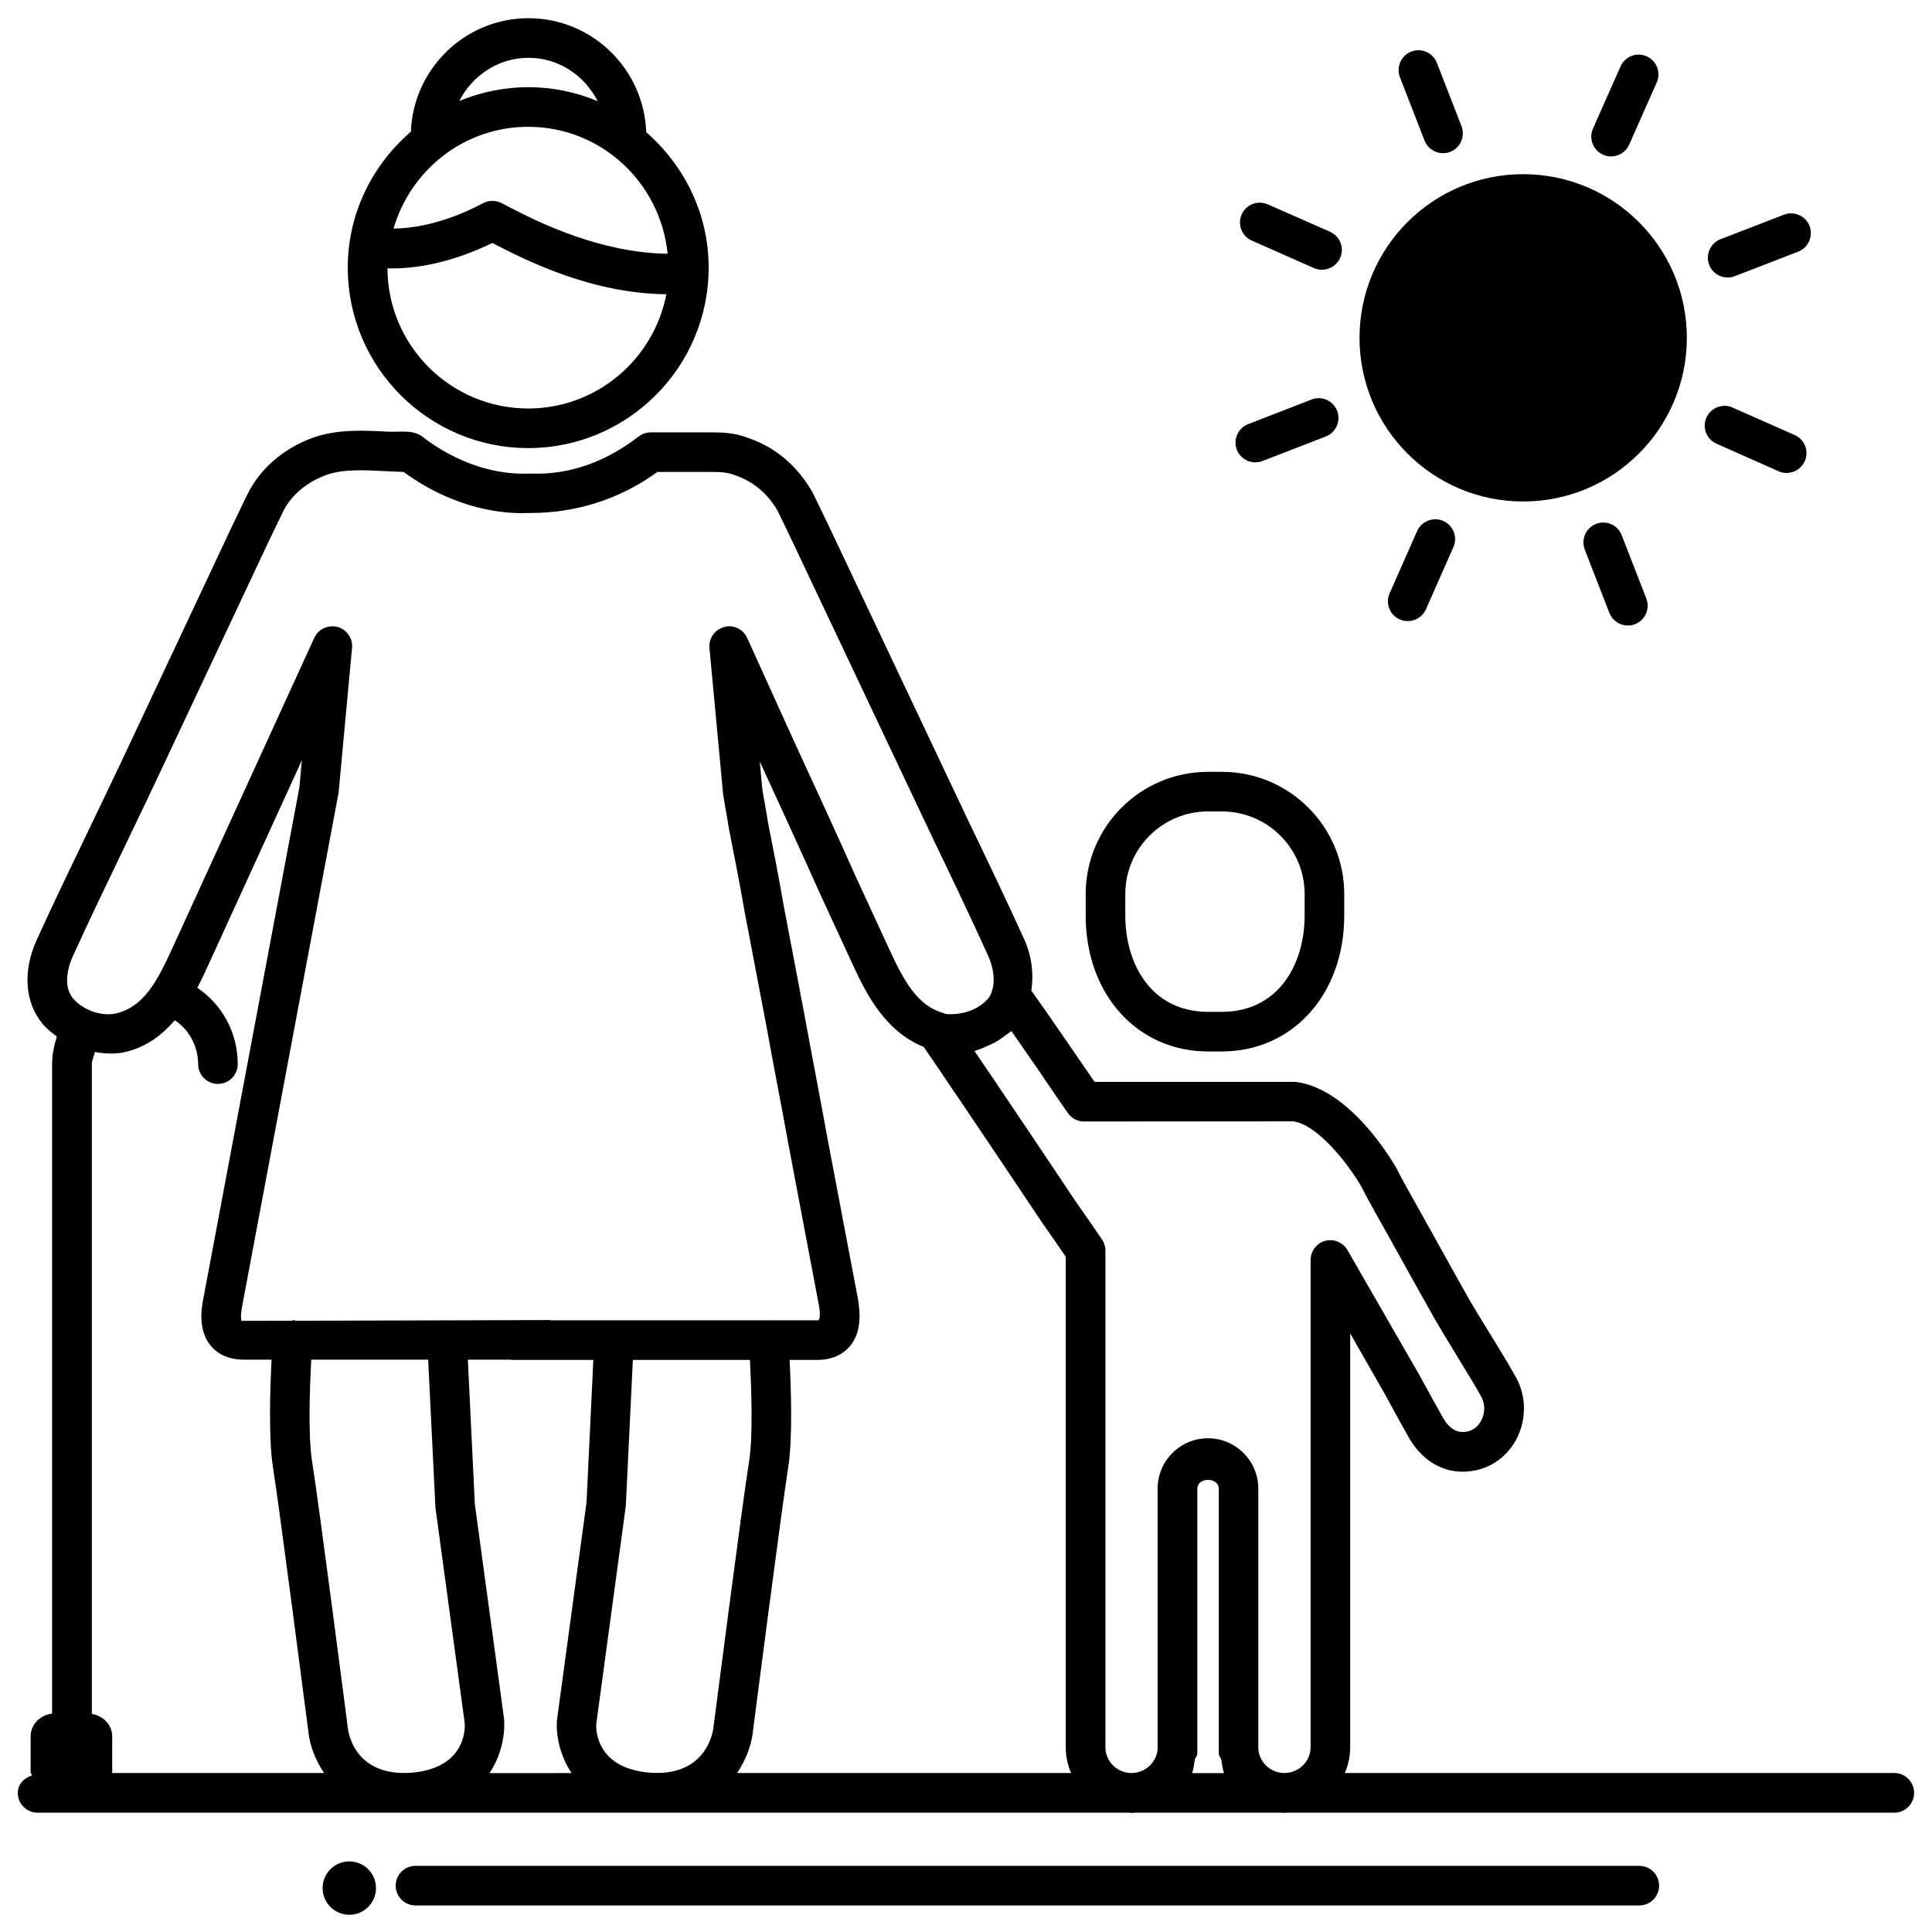 <?xml version="1.0" encoding="UTF-8"?>
<!-- Uploaded to: SVG Repo, www.svgrepo.com, Generator: SVG Repo Mixer Tools -->
<svg width="800px" height="800px" version="1.1" viewBox="144 144 512 512" xmlns="http://www.w3.org/2000/svg">
 <defs>
  <clipPath id="c">
   <path d="m148.09 258h503.81v367h-503.81z"/>
  </clipPath>
  <clipPath id="b">
   <path d="m229 637h15v14.902h-15z"/>
  </clipPath>
  <clipPath id="a">
   <path d="m236 148.09h96v114.91h-96z"/>
  </clipPath>
 </defs>
 <g clip-path="url(#c)">
  <path d="m646.03 613.87h-145.64c0.902-2.098 1.426-4.41 1.426-6.844v-109.66l9.133 15.996c2.352 4.344 5.312 9.719 6.527 11.82 3.945 6.719 10.371 9.973 17.551 8.48 4.68-0.965 8.648-4.031 10.914-8.418 2.371-4.617 2.562-10.18 0.484-14.863-0.859-1.953-3.801-6.781-8.188-13.938-1.996-3.234-3.84-6.254-4.766-7.871-2.731-4.809-5.394-9.637-8.062-14.441-2.688-4.828-5.375-9.676-8.461-15.176-0.883-1.594-1.785-3.191-2.793-5.227-1.238-2.184-12.406-21.223-26.809-23.027h-53.277l-0.398-0.566c-5.164-7.535-11-16.078-16.352-23.617 0.629-4.242 0.188-8.902-1.828-13.457-4.914-10.832-10.035-21.477-15.156-32.141l-32.496-68.664c-2.731-5.816-5.457-11.547-8.398-17.57-4.106-7.289-10.027-12.262-17.395-14.699-3.633-1.406-7.012-1.406-10.266-1.406h-15.324c-1.156 0-2.289 0.398-3.211 1.09-8.816 6.844-18.598 10.242-28.527 9.824-0.062 0-0.082 0.062-0.168 0.062-0.082 0-0.125-0.082-0.211-0.062-5.457 0.273-16.52-0.629-28.445-9.805-2.496-1.906-5.981-1.129-9.297-1.297-6.258-0.359-13.395-0.695-19.879 1.68-7.727 2.875-13.816 8.164-17.152 14.945-3.234 6.59-6.359 13.266-9.469 19.922l-23.656 50.316c-2.898 6.129-5.836 12.238-8.773 18.348-4.703 9.781-9.426 19.566-13.918 29.43-3.777 8.312-3.191 16.625 1.555 22.316 1.07 1.281 2.414 2.332 3.758 3.336-0.754 2.434-1.258 4.891-1.258 7.348v172.09c-3.148 0.379-5.688 2.832-5.688 6.066v9.445c0 0.336 0.316 0.547 0.355 0.859-2.078 0.691-3.758 2.309-3.758 4.641 0 2.898 2.352 5.246 5.246 5.246h289.4c0.168 0 0.336 0.105 0.504 0.105s0.336-0.105 0.504-0.105l39.605 0.004c0.148 0 0.25 0.082 0.398 0.082 0.148 0 0.25-0.082 0.398-0.082h161.24c2.898 0 5.246-2.352 5.246-5.246 0.008-2.898-2.344-5.269-5.219-5.269zm-219.07-174.95c0.965 1.426 2.582 2.289 4.324 2.289l55.398-0.043c6.465 0.82 14.672 11.316 18.199 17.488 0.945 1.93 1.93 3.672 3.273 6.129 2.731 4.809 5.394 9.637 8.062 14.441 2.688 4.828 5.375 9.676 8.125 14.527 0.965 1.699 2.875 4.809 4.914 8.188 2.75 4.473 6.887 11.25 7.535 12.699 0.797 1.805 0.715 3.969-0.23 5.793-0.461 0.902-1.574 2.5-3.715 2.938-2.539 0.547-4.68-0.652-6.359-3.504-1.176-2.035-4.051-7.305-6.383-11.547l-19.039-33.082c-1.219-2.016-3.652-3.023-5.898-2.394-2.273 0.633-3.848 2.731-3.848 5.082v129.1c0 3.738-3.023 6.719-6.738 6.844h-0.398c-3.715-0.125-6.719-3.106-6.719-6.844v-68.539c0-7.348-5.984-13.328-13.352-13.328-7.348 0-13.328 5.984-13.328 13.328v68.559c0 3.715-3 6.676-6.676 6.824h-0.484c-3.672-0.148-6.676-3.106-6.676-6.824v-131.64c0-1.07-0.336-2.098-0.922-2.961-2.289-3.379-4.641-6.738-7.094-10.242-7.137-10.707-14.465-21.621-21.895-32.621-1.469-2.141-2.981-4.367-4.473-6.59-0.105-0.148-0.188-0.293-0.293-0.441 0.188-0.043 0.379-0.168 0.566-0.23 0.945-0.273 1.805-0.672 2.707-1.07 0.922-0.398 1.828-0.797 2.707-1.324 0.82-0.484 1.531-1.051 2.289-1.617 0.484-0.379 1.051-0.652 1.492-1.07 4.367 6.234 8.879 12.824 12.93 18.809zm33.691 171.34c0.188-0.547 0.652-0.945 0.652-1.555v-70.199c0-3.106 5.688-3.066 5.688 0v70.199c0 0.609 0.461 1.027 0.652 1.574 0.23 1.219 0.293 2.5 0.754 3.609h-8.5c0.48-1.129 0.523-2.41 0.754-3.629zm-234.17-105.93h30.984l1.93 39.191 7.766 57.184c0.09 1.195 0.402 11.859-14.102 13.078-14.254 1.051-16.543-9.445-16.836-11.523-0.316-2.477-7.852-60.773-9.508-70.91-1.113-6.762-0.609-19.922-0.234-27.02zm43.352 38.25-1.848-38.25h11.379c0.062 0 0.082 0.062 0.148 0.062h21.727l-1.805 37.742-7.852 57.832c-0.25 3.715 0.672 9.133 3.906 13.918l-21.773 0.004c3.254-4.848 4.156-10.348 3.883-14.254zm72.902-38.188c0.418 7.957 0.82 20.57-0.23 26.953-1.66 10.141-9.172 68.434-9.488 70.848-0.336 2.141-2.731 12.637-16.855 11.586-14-1.176-14.211-11.148-14.168-12.742l7.852-57.961 1.867-38.688zm0.695 99.211c0.062-0.609 7.828-60.605 9.426-70.574 1.238-7.559 0.777-21.012 0.398-28.633h7.285c4.641 0 7.262-1.973 8.668-3.609 3.168-3.758 2.769-8.859 2.164-12.512l-8.188-43.16c-0.945-5.269-1.953-10.539-2.938-15.809-0.988-5.227-1.996-10.453-2.938-15.742l-5.652-29.727c-1.281-7.391-2.75-14.988-4.176-22.105-0.211-1.512-0.484-3.043-0.754-4.555-0.273-1.406-0.504-2.836-0.695-3.988l-0.691-7.391c5.332 11.586 10.645 23.133 15.891 34.867l8.797 19.062c3.504 7.578 8.438 17.527 18.746 21.707 1.723 2.457 3.402 4.934 5.059 7.41 1.531 2.289 3.066 4.578 4.535 6.676 7.348 10.938 14.695 21.812 21.895 32.621 2.184 3.086 4.176 6.004 6.172 8.902v130c0 2.414 0.504 4.723 1.406 6.824l-88.504-0.004c2.414-3.551 3.695-7.348 4.094-10.266zm-180.11-206.23c4.449-9.805 9.152-19.523 13.812-29.223 2.961-6.129 5.898-12.281 8.797-18.43l23.68-50.34c3.086-6.59 6.191-13.203 9.383-19.754 2.141-4.344 6.172-7.789 11.379-9.719 4.41-1.637 10.117-1.344 15.703-1.051 1.637 0.082 3.273 0.168 4.871 0.211 13.73 9.973 26.512 11.211 33.379 10.875 0.043 0 0.062 0.043 0.082 0.043 0.148 0 0.293-0.043 0.441-0.043h0.043c11.52-0.043 23.172-3.465 33.332-10.875h13.559c2.625 0 4.703 0 6.738 0.777 5.102 1.699 8.965 4.953 11.652 9.699 2.769 5.711 5.481 11.418 8.188 17.191l32.516 68.727c5.082 10.578 10.16 21.16 15.031 31.906 1.387 3.129 1.805 6.527 1.07 8.902-0.043 0.105-0.062 0.25-0.105 0.398-0.23 0.797-0.523 1.387-0.988 1.953-2.5 2.898-6.801 4.473-11.211 4.094-0.25-0.105-0.504-0.188-0.777-0.273-6.887-1.996-10.434-8.629-14.336-17.109l-8.773-19.02c-5.289-11.859-10.707-23.617-16.164-35.434l-12.594-27.77c-1.051-2.352-3.672-3.672-6.129-2.938-2.481 0.648-4.117 3-3.887 5.562l3.609 38.668c0.23 1.531 0.484 3.066 0.777 4.617 0.25 1.406 0.504 2.812 0.754 4.492 1.449 7.305 2.918 14.82 4.199 22.211l5.668 29.746c0.945 5.269 1.953 10.539 2.938 15.809 0.988 5.227 1.996 10.453 2.938 15.742l8.164 43.117c0.504 3.066 0.02 3.945-0.484 3.758l-13.133-0.004c-0.043 0-0.082-0.043-0.125-0.043-0.043 0-0.043 0.043-0.082 0.043h-40.094c-0.043 0-0.082-0.062-0.125-0.062-0.062 0-0.105 0.062-0.168 0.062h-16.945c-0.062 0-0.082-0.062-0.148-0.062l-27.332 0.082c-0.082 0-0.125-0.062-0.211-0.082-0.062 0-0.105 0.062-0.168 0.082l-39.801 0.105c-0.125-0.02-0.188-0.148-0.336-0.168-0.211-0.043-0.355 0.168-0.547 0.168l-13.367 0.023s-0.398-0.883 0.168-3.801l25.566-136.16 3.57-38.395c0.23-2.516-1.406-4.887-3.883-5.539-2.457-0.609-5.059 0.566-6.129 2.898l-37.621 82.266c-3.945 8.648-7.516 15.406-14.715 17.215-3.906 0.965-8.902-0.754-11.609-3.945-3.062-3.695-0.797-9.531-0.02-11.211zm14.211 25.336c5.582-1.406 9.574-4.617 12.805-8.332 3.715 2.477 6.172 6.824 6.172 11.629 0 2.898 2.352 5.246 5.246 5.246 2.898 0 5.246-2.352 5.246-5.246 0-8.398-4.199-15.848-10.707-20.238 1.113-2.141 2.098-4.242 2.938-6.086l24.77-54.203-0.664 7.203-25.484 135.63c-0.379 1.996-1.531 8.062 1.973 12.301 1.387 1.699 4.051 3.715 8.816 3.715h7.328c-0.398 7.621-0.84 21.117 0.398 28.695 1.617 9.992 9.363 69.965 9.445 70.598 0.379 2.898 1.66 6.695 4.074 10.242h-56.258c0-0.105 0.105-0.148 0.105-0.25v-9.445c0-3.129-2.414-5.438-5.394-5.961v-172.22c0-1.051 0.566-2.141 0.82-3.191 2.809 0.504 5.664 0.609 8.371-0.086z"/>
 </g>
 <path d="m578.43 638.47h-324.32c-2.898 0-5.246 2.352-5.246 5.246 0 2.898 2.352 5.246 5.246 5.246l324.32 0.004c2.898 0 5.246-2.352 5.246-5.246 0.004-2.898-2.348-5.25-5.246-5.25z"/>
 <g clip-path="url(#b)">
  <path d="m236.57 637.29c-3.906 0-7.074 3.168-7.074 7.074s3.168 7.074 7.074 7.074 7.074-3.168 7.074-7.074-3.168-7.074-7.074-7.074z"/>
 </g>
 <path d="m591.03 233.53c0 23.953-19.418 43.371-43.371 43.371s-43.371-19.418-43.371-43.371 19.418-43.371 43.371-43.371 43.371 19.418 43.371 43.371"/>
 <path d="m526.41 184.6c0.629 0 1.281-0.105 1.91-0.355 2.688-1.051 4.031-4.094 3-6.781l-6.527-16.793c-1.07-2.707-4.074-4.051-6.801-3-2.688 1.051-4.031 4.094-3 6.781l6.527 16.793c0.816 2.078 2.789 3.356 4.891 3.356z"/>
 <path d="m566.97 282.84c-2.688 1.051-4.031 4.094-3 6.781l6.527 16.793c0.82 2.078 2.793 3.359 4.891 3.359 0.629 0 1.281-0.105 1.91-0.355 2.688-1.051 4.031-4.094 3-6.781l-6.527-16.793c-1.047-2.711-4.051-4.078-6.801-3.004z"/>
 <path d="m476.66 266.53c0.629 0 1.281-0.105 1.91-0.355l16.793-6.508c2.688-1.051 4.031-4.074 3-6.781-1.07-2.707-4.074-4.074-6.801-3l-16.793 6.508c-2.688 1.051-4.031 4.074-3 6.781 0.82 2.094 2.793 3.356 4.891 3.356z"/>
 <path d="m601.84 217.54c0.629 0 1.281-0.105 1.891-0.355l16.793-6.488c2.707-1.051 4.051-4.094 3.023-6.801-1.027-2.707-4.137-4.051-6.781-3l-16.793 6.488c-2.707 1.051-4.051 4.094-3.023 6.801 0.797 2.098 2.793 3.356 4.891 3.356z"/>
 <path d="m492.2 215.04c0.691 0.316 1.406 0.441 2.141 0.441 2.016 0 3.945-1.176 4.809-3.129 1.176-2.644-0.02-5.75-2.664-6.926l-16.504-7.266c-2.664-1.176-5.75 0.02-6.926 2.664s0.02 5.75 2.664 6.926z"/>
 <path d="m615.36 268.9c0.672 0.316 1.387 0.441 2.121 0.441 2.016 0 3.945-1.176 4.809-3.129 1.176-2.644-0.02-5.75-2.688-6.926l-16.48-7.285c-2.582-1.176-5.731 0.02-6.906 2.664-1.176 2.644 0.02 5.75 2.688 6.926z"/>
 <path d="m519.55 284.75-7.285 16.48c-1.176 2.644 0.02 5.75 2.688 6.926 0.672 0.316 1.387 0.441 2.121 0.441 2.016 0 3.945-1.176 4.809-3.129l7.285-16.48c1.176-2.644-0.02-5.75-2.688-6.926-2.582-1.176-5.754 0.02-6.93 2.688z"/>
 <path d="m570.94 185.46c2.016 0 3.945-1.176 4.809-3.129l7.305-16.48c1.176-2.644-0.02-5.75-2.664-6.926-2.625-1.176-5.75 0-6.926 2.664l-7.305 16.48c-1.176 2.644 0.02 5.75 2.664 6.926 0.668 0.316 1.383 0.465 2.117 0.465z"/>
 <path d="m464.19 422.65h3.57c18.809 0 32.477-15.156 32.477-36.023v-5.688c0-17.863-14.527-32.391-32.391-32.391h-3.738c-17.863 0-32.391 14.527-32.391 32.391v5.688c0 20.867 13.645 36.023 32.473 36.023zm-21.977-41.711c0-12.07 9.824-21.895 21.895-21.895h3.738c12.07 0 21.895 9.824 21.895 21.895v5.688c0 12.699-6.781 25.527-21.98 25.527h-3.57c-15.199 0-21.98-12.824-21.98-25.527z"/>
 <g clip-path="url(#a)">
  <path d="m283.98 262.75c26.367 0 47.82-21.453 47.82-47.82 0-14.359-6.488-27.121-16.543-35.895-0.59-16.734-14.316-30.211-31.195-30.211-16.836 0-30.523 13.395-31.172 30.062-10.16 8.773-16.73 21.598-16.73 36.043 0 26.363 21.453 47.82 47.82 47.82zm0-10.496c-20.531 0-37.219-16.648-37.305-37.137 5.102 0.148 15.074-0.523 27.816-6.738l0.062 0.043c8.586 4.449 25.883 13.328 46.035 13.559-3.316 17.215-18.43 30.273-36.609 30.273zm0.082-92.934c8.039 0 14.863 4.723 18.324 11.484-5.664-2.375-11.879-3.695-18.406-3.695-6.465 0-12.617 1.324-18.262 3.652 3.461-6.719 10.285-11.441 18.344-11.441zm-0.082 18.285c19.332 0 35.078 14.82 36.945 33.648-17.719-0.273-33.672-8.082-41.543-12.152l-2.539-1.324c-1.512-0.734-3.32-0.715-4.809 0.062-10.852 5.754-19.25 6.676-23.742 6.738 4.512-15.531 18.727-26.973 35.688-26.973z"/>
 </g>
</svg>
